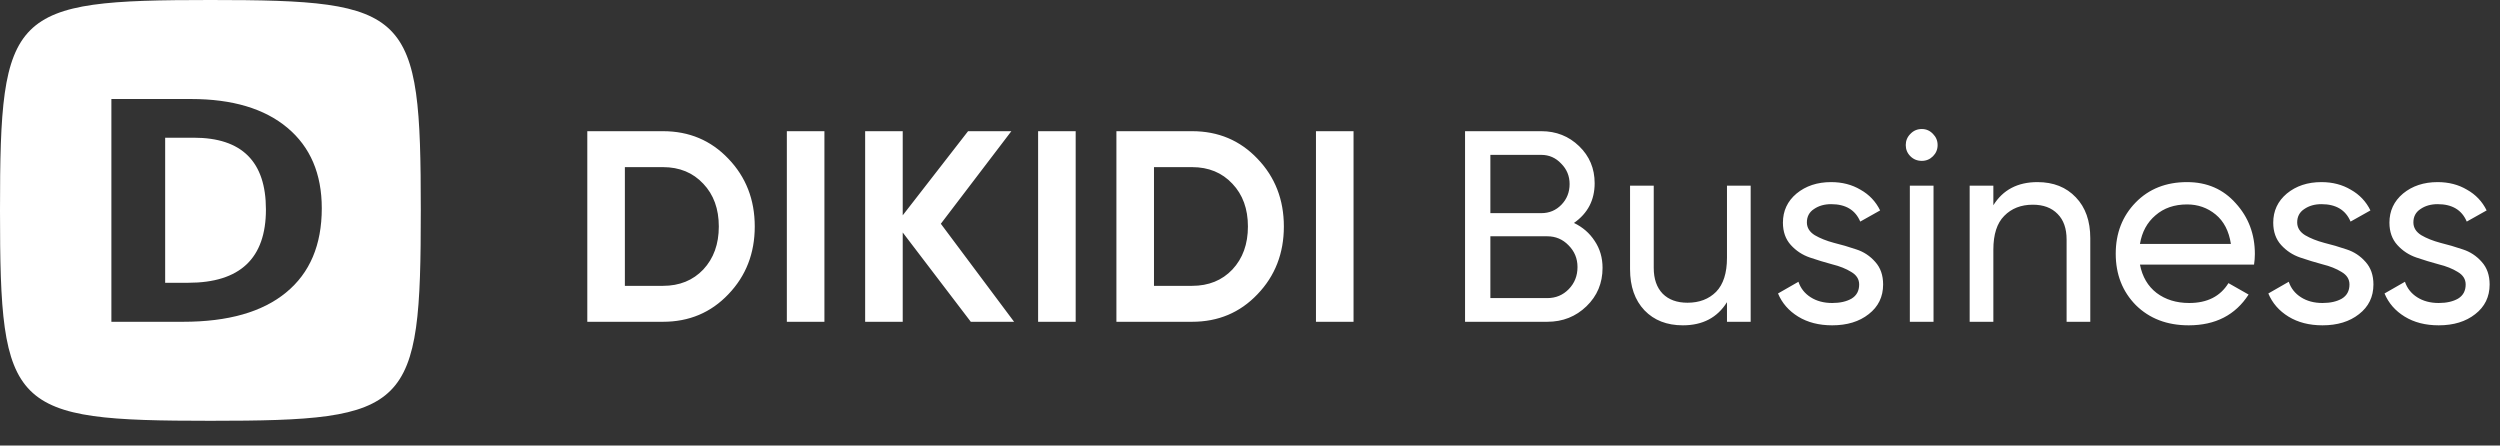 <?xml version="1.0" encoding="UTF-8"?> <svg xmlns="http://www.w3.org/2000/svg" width="202" height="36" viewBox="0 0 202 36" fill="none"><rect x="0" y="0" width="202" height="36" fill="#333333" stroke="none"/> <path fill-rule="evenodd" clip-rule="evenodd" d="M17 0C0.85 0 0 0.85 0 17C0 33.15 0.85 34 17 34C33.15 34 34 33.15 34 17C34 0.85 33.15 0 17 0ZM23.113 23.636C25.038 22.06 26 19.791 26 16.828C26 14.045 25.075 11.878 23.225 10.327C21.375 8.776 18.778 8 15.433 8H9V26H14.802C18.427 26 21.198 25.212 23.113 23.636ZM15.657 11.127C19.544 11.127 21.487 13.06 21.487 16.926C21.487 20.874 19.394 22.848 15.209 22.848H13.345V11.127H15.657Z" fill="white"></path> <path d="M53.57 10.6C55.682 10.6 57.442 11.341 58.85 12.822C60.272 14.303 60.984 16.129 60.984 18.3C60.984 20.471 60.272 22.297 58.85 23.778C57.442 25.259 55.682 26 53.57 26H47.454V10.6H53.57ZM53.57 23.096C54.904 23.096 55.99 22.656 56.826 21.776C57.662 20.881 58.08 19.723 58.08 18.3C58.08 16.877 57.662 15.726 56.826 14.846C55.99 13.951 54.904 13.504 53.57 13.504H50.49V23.096H53.57ZM63.577 10.6H66.613V26H63.577V10.6ZM81.938 26H78.44L72.94 18.784V26H69.904V10.6H72.94V17.398L78.22 10.6H81.718L76.02 18.08L81.938 26ZM83.879 10.6H86.915V26H83.879V10.6ZM96.322 10.6C98.434 10.6 100.194 11.341 101.602 12.822C103.025 14.303 103.736 16.129 103.736 18.3C103.736 20.471 103.025 22.297 101.602 23.778C100.194 25.259 98.434 26 96.322 26H90.206V10.6H96.322ZM96.322 23.096C97.657 23.096 98.742 22.656 99.578 21.776C100.414 20.881 100.832 19.723 100.832 18.3C100.832 16.877 100.414 15.726 99.578 14.846C98.742 13.951 97.657 13.504 96.322 13.504H93.242V23.096H96.322ZM106.33 10.6H109.366V26H106.33V10.6ZM127.176 18.014C127.88 18.351 128.438 18.835 128.848 19.466C129.274 20.097 129.486 20.823 129.486 21.644C129.486 22.876 129.054 23.91 128.188 24.746C127.323 25.582 126.267 26 125.02 26H118.376V10.6H124.536C125.739 10.6 126.758 11.003 127.594 11.81C128.43 12.617 128.848 13.614 128.848 14.802C128.848 16.166 128.291 17.237 127.176 18.014ZM124.536 12.514H120.422V17.222H124.536C125.182 17.222 125.724 16.995 126.164 16.54C126.604 16.085 126.824 15.528 126.824 14.868C126.824 14.223 126.597 13.673 126.142 13.218C125.702 12.749 125.167 12.514 124.536 12.514ZM125.02 24.086C125.71 24.086 126.289 23.844 126.758 23.36C127.228 22.876 127.462 22.282 127.462 21.578C127.462 20.889 127.22 20.302 126.736 19.818C126.267 19.334 125.695 19.092 125.02 19.092H120.422V24.086H125.02ZM139.54 15H141.454V26H139.54V24.416C138.762 25.663 137.574 26.286 135.976 26.286C134.685 26.286 133.651 25.883 132.874 25.076C132.096 24.255 131.708 23.147 131.708 21.754V15H133.622V21.644C133.622 22.539 133.864 23.235 134.348 23.734C134.832 24.218 135.499 24.46 136.35 24.46C137.303 24.46 138.073 24.167 138.66 23.58C139.246 22.979 139.54 22.062 139.54 20.83V15ZM145.996 17.97C145.996 18.395 146.209 18.74 146.634 19.004C147.06 19.253 147.573 19.459 148.174 19.62C148.776 19.767 149.377 19.943 149.978 20.148C150.58 20.339 151.093 20.676 151.518 21.16C151.944 21.629 152.156 22.238 152.156 22.986C152.156 23.983 151.768 24.783 150.99 25.384C150.228 25.985 149.245 26.286 148.042 26.286C146.972 26.286 146.055 26.051 145.292 25.582C144.53 25.113 143.987 24.489 143.664 23.712L145.314 22.766C145.49 23.294 145.82 23.712 146.304 24.02C146.788 24.328 147.368 24.482 148.042 24.482C148.673 24.482 149.194 24.365 149.604 24.13C150.015 23.881 150.22 23.499 150.22 22.986C150.22 22.561 150.008 22.223 149.582 21.974C149.157 21.71 148.644 21.505 148.042 21.358C147.441 21.197 146.84 21.013 146.238 20.808C145.637 20.603 145.124 20.265 144.698 19.796C144.273 19.327 144.06 18.725 144.06 17.992C144.06 17.039 144.427 16.254 145.16 15.638C145.908 15.022 146.84 14.714 147.954 14.714C148.849 14.714 149.641 14.919 150.33 15.33C151.034 15.726 151.562 16.283 151.914 17.002L150.308 17.904C149.912 16.965 149.128 16.496 147.954 16.496C147.412 16.496 146.95 16.628 146.568 16.892C146.187 17.141 145.996 17.501 145.996 17.97ZM155.283 12.998C154.916 12.998 154.608 12.873 154.359 12.624C154.11 12.375 153.985 12.074 153.985 11.722C153.985 11.37 154.11 11.069 154.359 10.82C154.608 10.556 154.916 10.424 155.283 10.424C155.635 10.424 155.936 10.556 156.185 10.82C156.434 11.069 156.559 11.37 156.559 11.722C156.559 12.074 156.434 12.375 156.185 12.624C155.936 12.873 155.635 12.998 155.283 12.998ZM154.315 26V15H156.229V26H154.315ZM164.627 14.714C165.918 14.714 166.952 15.125 167.729 15.946C168.506 16.753 168.895 17.853 168.895 19.246V26H166.981V19.356C166.981 18.461 166.739 17.772 166.255 17.288C165.771 16.789 165.104 16.54 164.253 16.54C163.3 16.54 162.53 16.841 161.943 17.442C161.356 18.029 161.063 18.938 161.063 20.17V26H159.149V15H161.063V16.584C161.84 15.337 163.028 14.714 164.627 14.714ZM172.909 21.38C173.1 22.363 173.547 23.125 174.251 23.668C174.97 24.211 175.85 24.482 176.891 24.482C178.343 24.482 179.399 23.947 180.059 22.876L181.687 23.8C180.616 25.457 179.003 26.286 176.847 26.286C175.102 26.286 173.679 25.743 172.579 24.658C171.494 23.558 170.951 22.172 170.951 20.5C170.951 18.843 171.486 17.464 172.557 16.364C173.628 15.264 175.014 14.714 176.715 14.714C178.328 14.714 179.641 15.286 180.653 16.43C181.68 17.559 182.193 18.923 182.193 20.522C182.193 20.801 182.171 21.087 182.127 21.38H172.909ZM176.715 16.518C175.688 16.518 174.838 16.811 174.163 17.398C173.488 17.97 173.07 18.74 172.909 19.708H180.257C180.096 18.667 179.685 17.875 179.025 17.332C178.365 16.789 177.595 16.518 176.715 16.518ZM185.613 17.97C185.613 18.395 185.826 18.74 186.251 19.004C186.677 19.253 187.19 19.459 187.791 19.62C188.393 19.767 188.994 19.943 189.595 20.148C190.197 20.339 190.71 20.676 191.135 21.16C191.561 21.629 191.773 22.238 191.773 22.986C191.773 23.983 191.385 24.783 190.607 25.384C189.845 25.985 188.862 26.286 187.659 26.286C186.589 26.286 185.672 26.051 184.909 25.582C184.147 25.113 183.604 24.489 183.281 23.712L184.931 22.766C185.107 23.294 185.437 23.712 185.921 24.02C186.405 24.328 186.985 24.482 187.659 24.482C188.29 24.482 188.811 24.365 189.221 24.13C189.632 23.881 189.837 23.499 189.837 22.986C189.837 22.561 189.625 22.223 189.199 21.974C188.774 21.71 188.261 21.505 187.659 21.358C187.058 21.197 186.457 21.013 185.855 20.808C185.254 20.603 184.741 20.265 184.315 19.796C183.89 19.327 183.677 18.725 183.677 17.992C183.677 17.039 184.044 16.254 184.777 15.638C185.525 15.022 186.457 14.714 187.571 14.714C188.466 14.714 189.258 14.919 189.947 15.33C190.651 15.726 191.179 16.283 191.531 17.002L189.925 17.904C189.529 16.965 188.745 16.496 187.571 16.496C187.029 16.496 186.567 16.628 186.185 16.892C185.804 17.141 185.613 17.501 185.613 17.97ZM195.002 17.97C195.002 18.395 195.215 18.74 195.64 19.004C196.065 19.253 196.579 19.459 197.18 19.62C197.781 19.767 198.383 19.943 198.984 20.148C199.585 20.339 200.099 20.676 200.524 21.16C200.949 21.629 201.162 22.238 201.162 22.986C201.162 23.983 200.773 24.783 199.996 25.384C199.233 25.985 198.251 26.286 197.048 26.286C195.977 26.286 195.061 26.051 194.298 25.582C193.535 25.113 192.993 24.489 192.67 23.712L194.32 22.766C194.496 23.294 194.826 23.712 195.31 24.02C195.794 24.328 196.373 24.482 197.048 24.482C197.679 24.482 198.199 24.365 198.61 24.13C199.021 23.881 199.226 23.499 199.226 22.986C199.226 22.561 199.013 22.223 198.588 21.974C198.163 21.71 197.649 21.505 197.048 21.358C196.447 21.197 195.845 21.013 195.244 20.808C194.643 20.603 194.129 20.265 193.704 19.796C193.279 19.327 193.066 18.725 193.066 17.992C193.066 17.039 193.433 16.254 194.166 15.638C194.914 15.022 195.845 14.714 196.96 14.714C197.855 14.714 198.647 14.919 199.336 15.33C200.04 15.726 200.568 16.283 200.92 17.002L199.314 17.904C198.918 16.965 198.133 16.496 196.96 16.496C196.417 16.496 195.955 16.628 195.574 16.892C195.193 17.141 195.002 17.501 195.002 17.97Z" fill="white"></path> </svg> 
